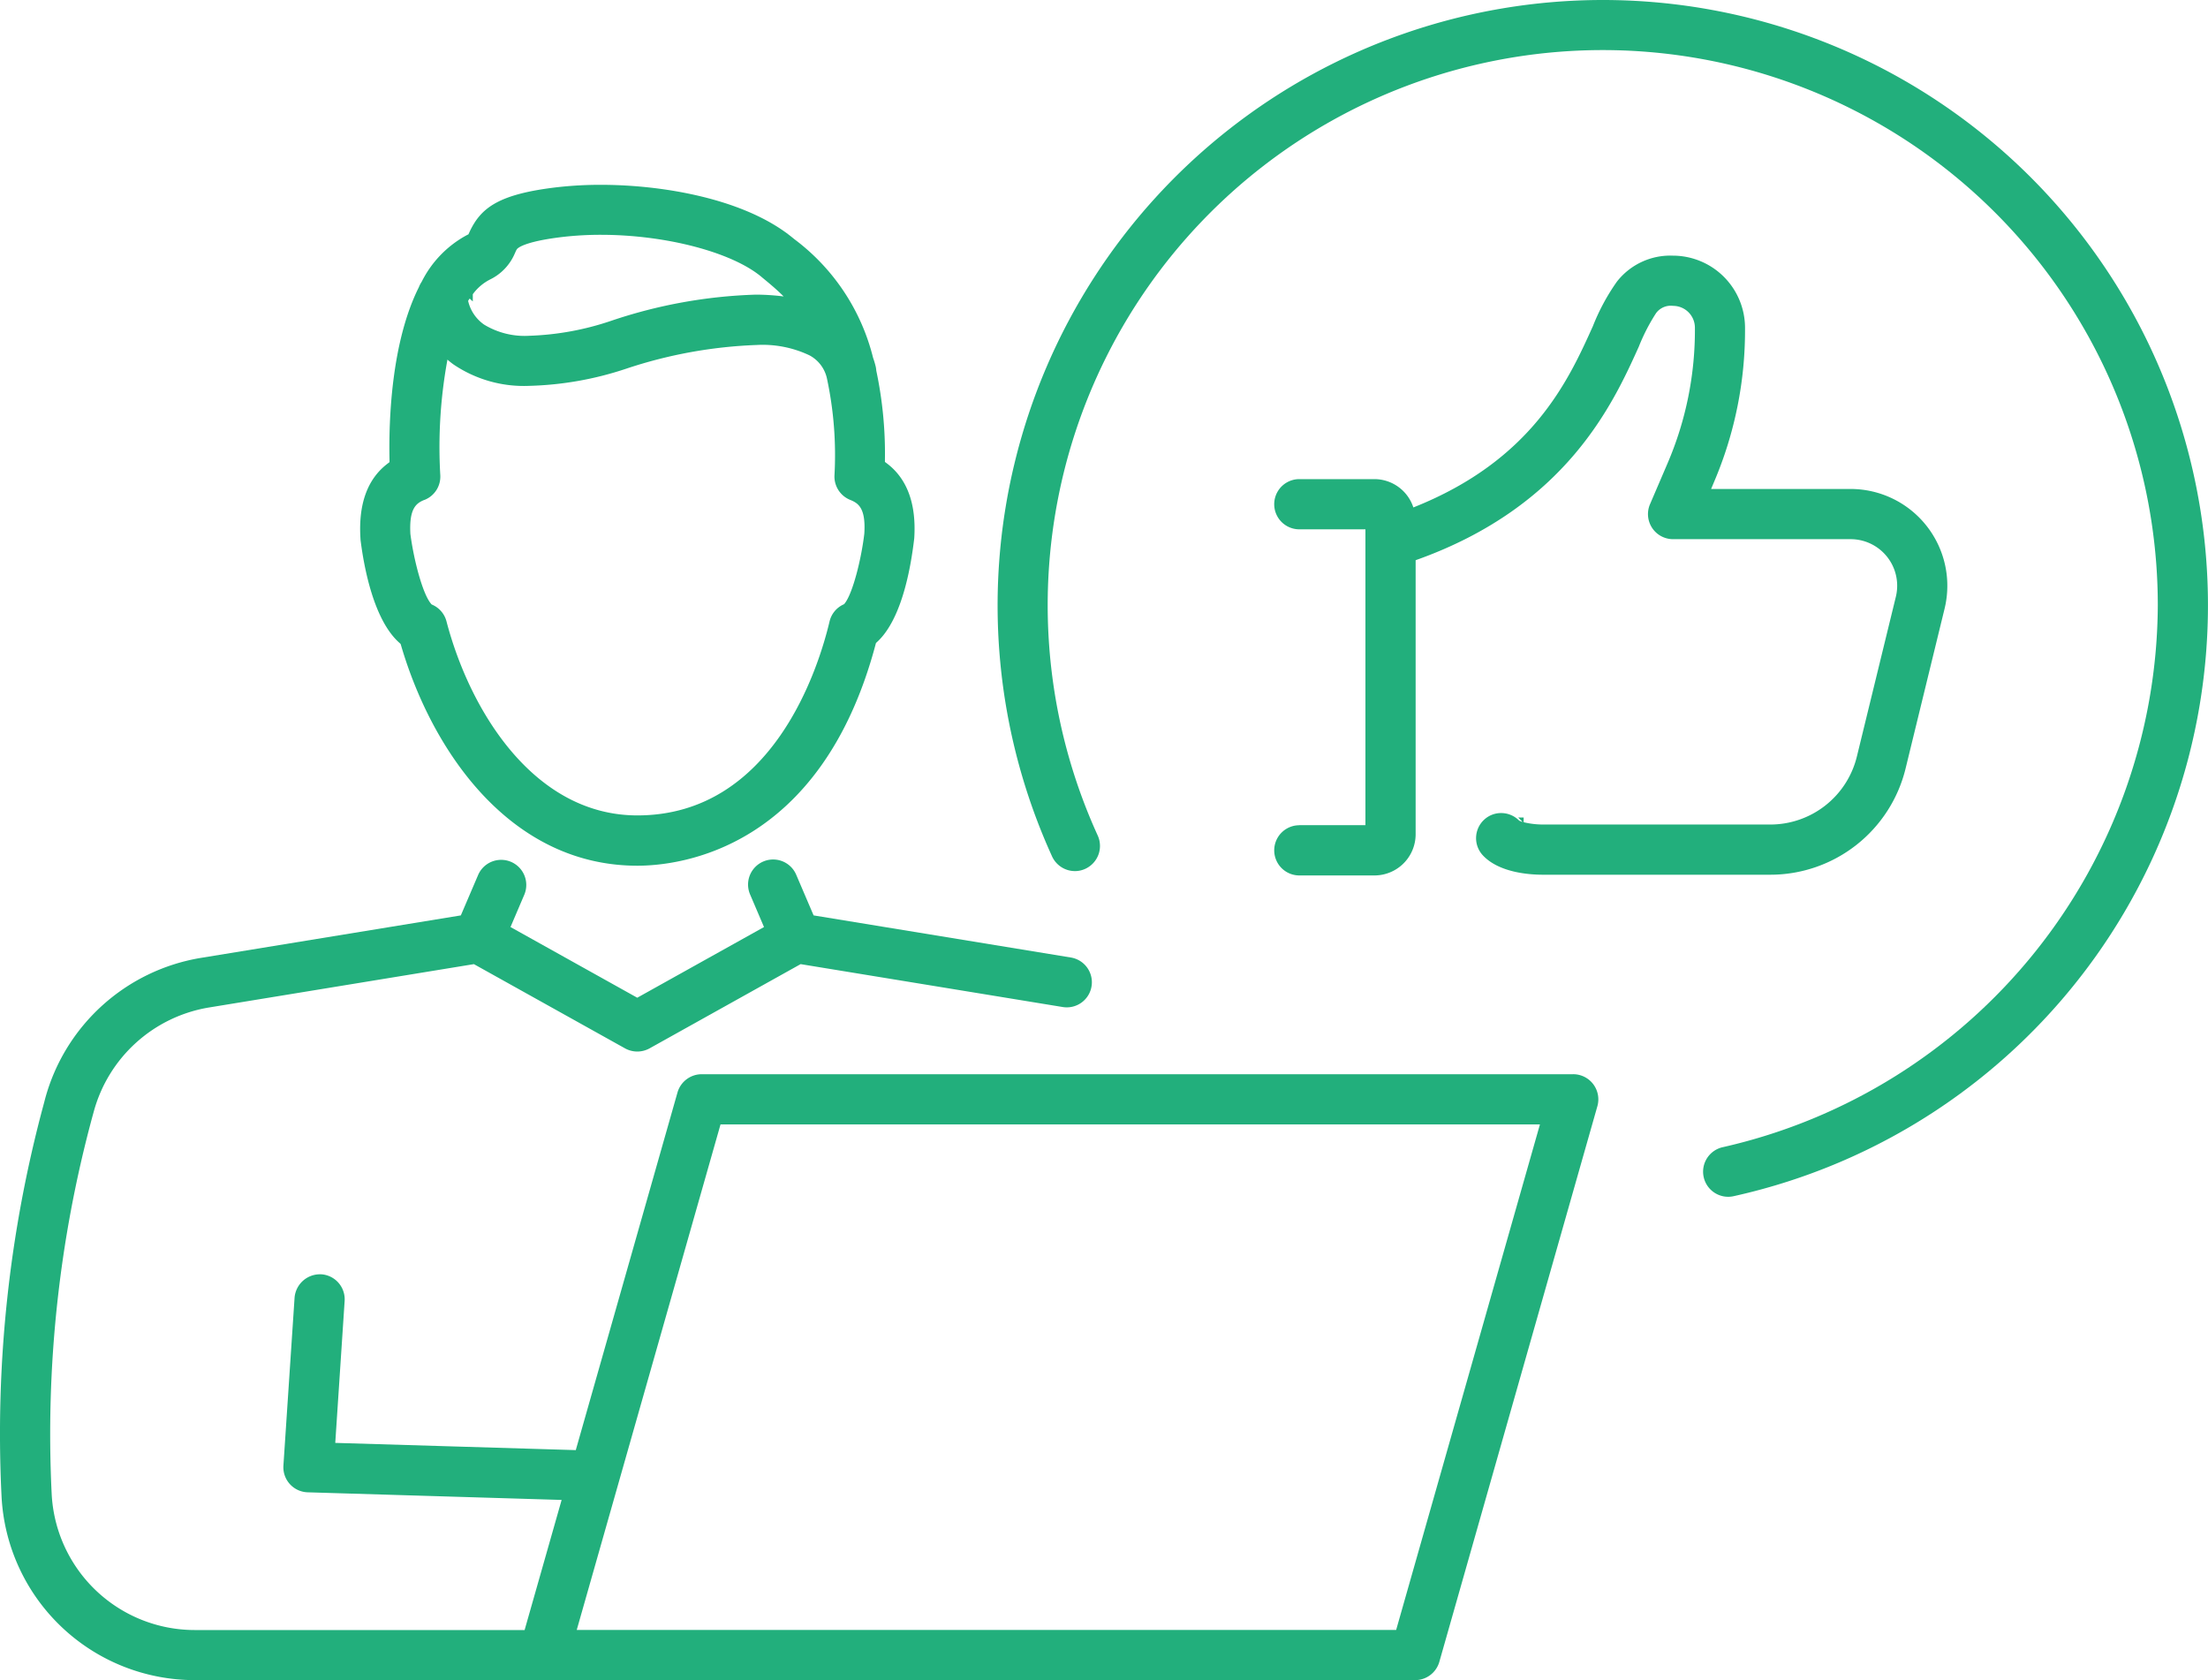 <?xml version="1.0" encoding="UTF-8"?> <svg xmlns="http://www.w3.org/2000/svg" width="191.953" height="146.05" viewBox="0 0 191.953 146.05"><g id="Untitled-1-02" transform="translate(0)"><path id="Path_2712" data-name="Path 2712" d="M53.851,58.463c.314,2.508,1.175,7.011,3.386,8.966l.1.093.041.134C60.094,76.912,66.912,86.8,77.92,86.8c3.654,0,15.947-1.385,20.706-19.223l.035-.134.1-.093c1.594-1.46,2.711-4.585,3.229-9.012.192-2.973-.605-5.155-2.356-6.493l-.192-.145v-.239a34.742,34.742,0,0,0-.751-7.691,2.9,2.9,0,0,0-.041-.314,7.223,7.223,0,0,0-.239-.809,18.4,18.4,0,0,0-6.83-10.3l-.18-.145c-4.137-3.386-11.31-4.59-16.64-4.59a33.339,33.339,0,0,0-3.735.2c-5.19.593-6.7,1.809-7.674,3.846l-.116.256-.151.076a9.347,9.347,0,0,0-3.916,4.049,2.26,2.26,0,0,0-.244.471c-2.4,4.788-2.624,11.56-2.554,14.964v.244l-.186.145c-1.74,1.332-2.525,3.514-2.339,6.475a.567.567,0,0,0,.012.134Zm11.217-22.6a4.458,4.458,0,0,0,2.217-2.333l.041-.087a1.252,1.252,0,0,1,.1-.2l.041-.064.058-.047c.169-.145.96-.652,4-1a28.767,28.767,0,0,1,3.229-.175c5.579,0,11.293,1.484,13.893,3.607l.18.151c.559.46,1.181.972,1.809,1.6a19.749,19.749,0,0,0-2.42-.157,43.319,43.319,0,0,0-12.573,2.275,24.563,24.563,0,0,1-7.1,1.3,6.778,6.778,0,0,1-3.95-.972A3.45,3.45,0,0,1,63.206,37.7a2.353,2.353,0,0,1,.134-.2l.273.25v-.628a4.207,4.207,0,0,1,1.455-1.257ZM59.419,55a2.178,2.178,0,0,0,1.367-2.164,41.941,41.941,0,0,1,.623-10.03,6.349,6.349,0,0,0,.524.419,10.921,10.921,0,0,0,6.592,1.862A28.868,28.868,0,0,0,76.937,43.6a40.41,40.41,0,0,1,11.345-2.065,9.5,9.5,0,0,1,4.6.9A3,3,0,0,1,94.391,44.4a31.812,31.812,0,0,1,.663,8.489A2.189,2.189,0,0,0,96.421,55c.727.291,1.367.733,1.228,2.938-.256,2.193-.995,5.143-1.687,6.039l-.07.087-.1.047a2.174,2.174,0,0,0-1.164,1.455c-.937,3.956-4.91,16.861-16.709,16.861-8.983,0-14.557-9.082-16.593-16.866a2.173,2.173,0,0,0-1.2-1.431l-.1-.047-.07-.087c-.721-.884-1.478-3.8-1.769-6.033-.122-2.234.512-2.682,1.228-2.967Z" transform="translate(-22.51 -11.546)" fill="#22af7c"></path><path id="Path_2713" data-name="Path 2713" d="M136.765,147.084H61a2.194,2.194,0,0,0-2.1,1.583l-8.843,31.092-20.91-.628.815-12.334a2.18,2.18,0,0,0-2.03-2.321h-.14a2.212,2.212,0,0,0-2.182,2.03L24.64,181.1a2.179,2.179,0,0,0,2.112,2.327l22.074.663L45.608,195.4H16.949A12.459,12.459,0,0,1,4.492,183.54,105.552,105.552,0,0,1,8.024,150.8l.128-.465a12.5,12.5,0,0,1,10.024-9.053L41.2,137.514l13.143,7.325a2.192,2.192,0,0,0,1.059.273,2.214,2.214,0,0,0,1.065-.273l13.137-7.325,22.783,3.729a2.354,2.354,0,0,0,.349.029,2.181,2.181,0,0,0,.355-4.334l-22.359-3.66-1.513-3.537a2.18,2.18,0,0,0-4.009,1.716l1.21,2.833-11.019,6.144L44.381,134.29l1.21-2.833a2.183,2.183,0,0,0-4.014-1.716l-1.513,3.537-22.6,3.694A16.882,16.882,0,0,0,3.928,149.2l-.122.465A109.866,109.866,0,0,0,.134,183.749a16.82,16.82,0,0,0,16.814,16.005h106.08a2.194,2.194,0,0,0,2.1-1.583l13.742-48.307a2.186,2.186,0,0,0-2.1-2.781Zm-15.389,48.307H50.14l12.5-43.944h71.236l-12.5,43.944Z" transform="translate(-0.001 -53.705)" fill="#22af7c"></path><path id="Path_2714" data-name="Path 2714" d="M192.582,87.707a2.182,2.182,0,1,0,0,4.364h6.534a3.583,3.583,0,0,0,3.578-3.578V64.668c13.12-4.649,17.186-13.655,19.4-18.56a16.691,16.691,0,0,1,1.5-2.915,1.587,1.587,0,0,1,1.478-.634,1.9,1.9,0,0,1,1.9,1.885,29.327,29.327,0,0,1-2.374,11.793l-1.53,3.566a2.18,2.18,0,0,0,2.007,3.037h15.441a4.048,4.048,0,0,1,3.927,5l-3.386,13.876a7.749,7.749,0,0,1-7.546,5.929H213.818a7.31,7.31,0,0,1-1.734-.2v-.413h-.477l.39.39a1.45,1.45,0,0,1-.227-.081l-.076-.035-.058-.058a2.191,2.191,0,0,0-1.507-.6,2.151,2.151,0,0,0-1.478.576,2.186,2.186,0,0,0-.128,3.084c1.414,1.536,4.113,1.7,5.207,1.7h19.776a12.106,12.106,0,0,0,11.787-9.256l3.386-13.876a8.415,8.415,0,0,0-8.169-10.4H228.38l.279-.663a33.569,33.569,0,0,0,2.67-13.4,6.28,6.28,0,0,0-6.26-6.219,5.892,5.892,0,0,0-4.881,2.263,18.328,18.328,0,0,0-2.083,3.863c-2.118,4.7-5.259,11.659-15.61,15.761a3.57,3.57,0,0,0-3.38-2.461h-6.534a2.182,2.182,0,0,0,0,4.364h5.748V87.7h-5.748Z" transform="translate(-79.625 -15.971)" fill="#22af7c"></path><path id="Path_2715" data-name="Path 2715" d="M201.673,0A52.629,52.629,0,0,0,153.8,74.448a2.19,2.19,0,0,0,1.984,1.274,2.145,2.145,0,0,0,.908-.2,2.187,2.187,0,0,0,1.076-2.892,48.254,48.254,0,1,1,92.158-20.026,48.526,48.526,0,0,1-37.782,47.109,2.182,2.182,0,1,0,.948,4.259A52.613,52.613,0,0,0,201.673,0Z" transform="translate(-62.337)" fill="#22af7c"></path></g></svg> 